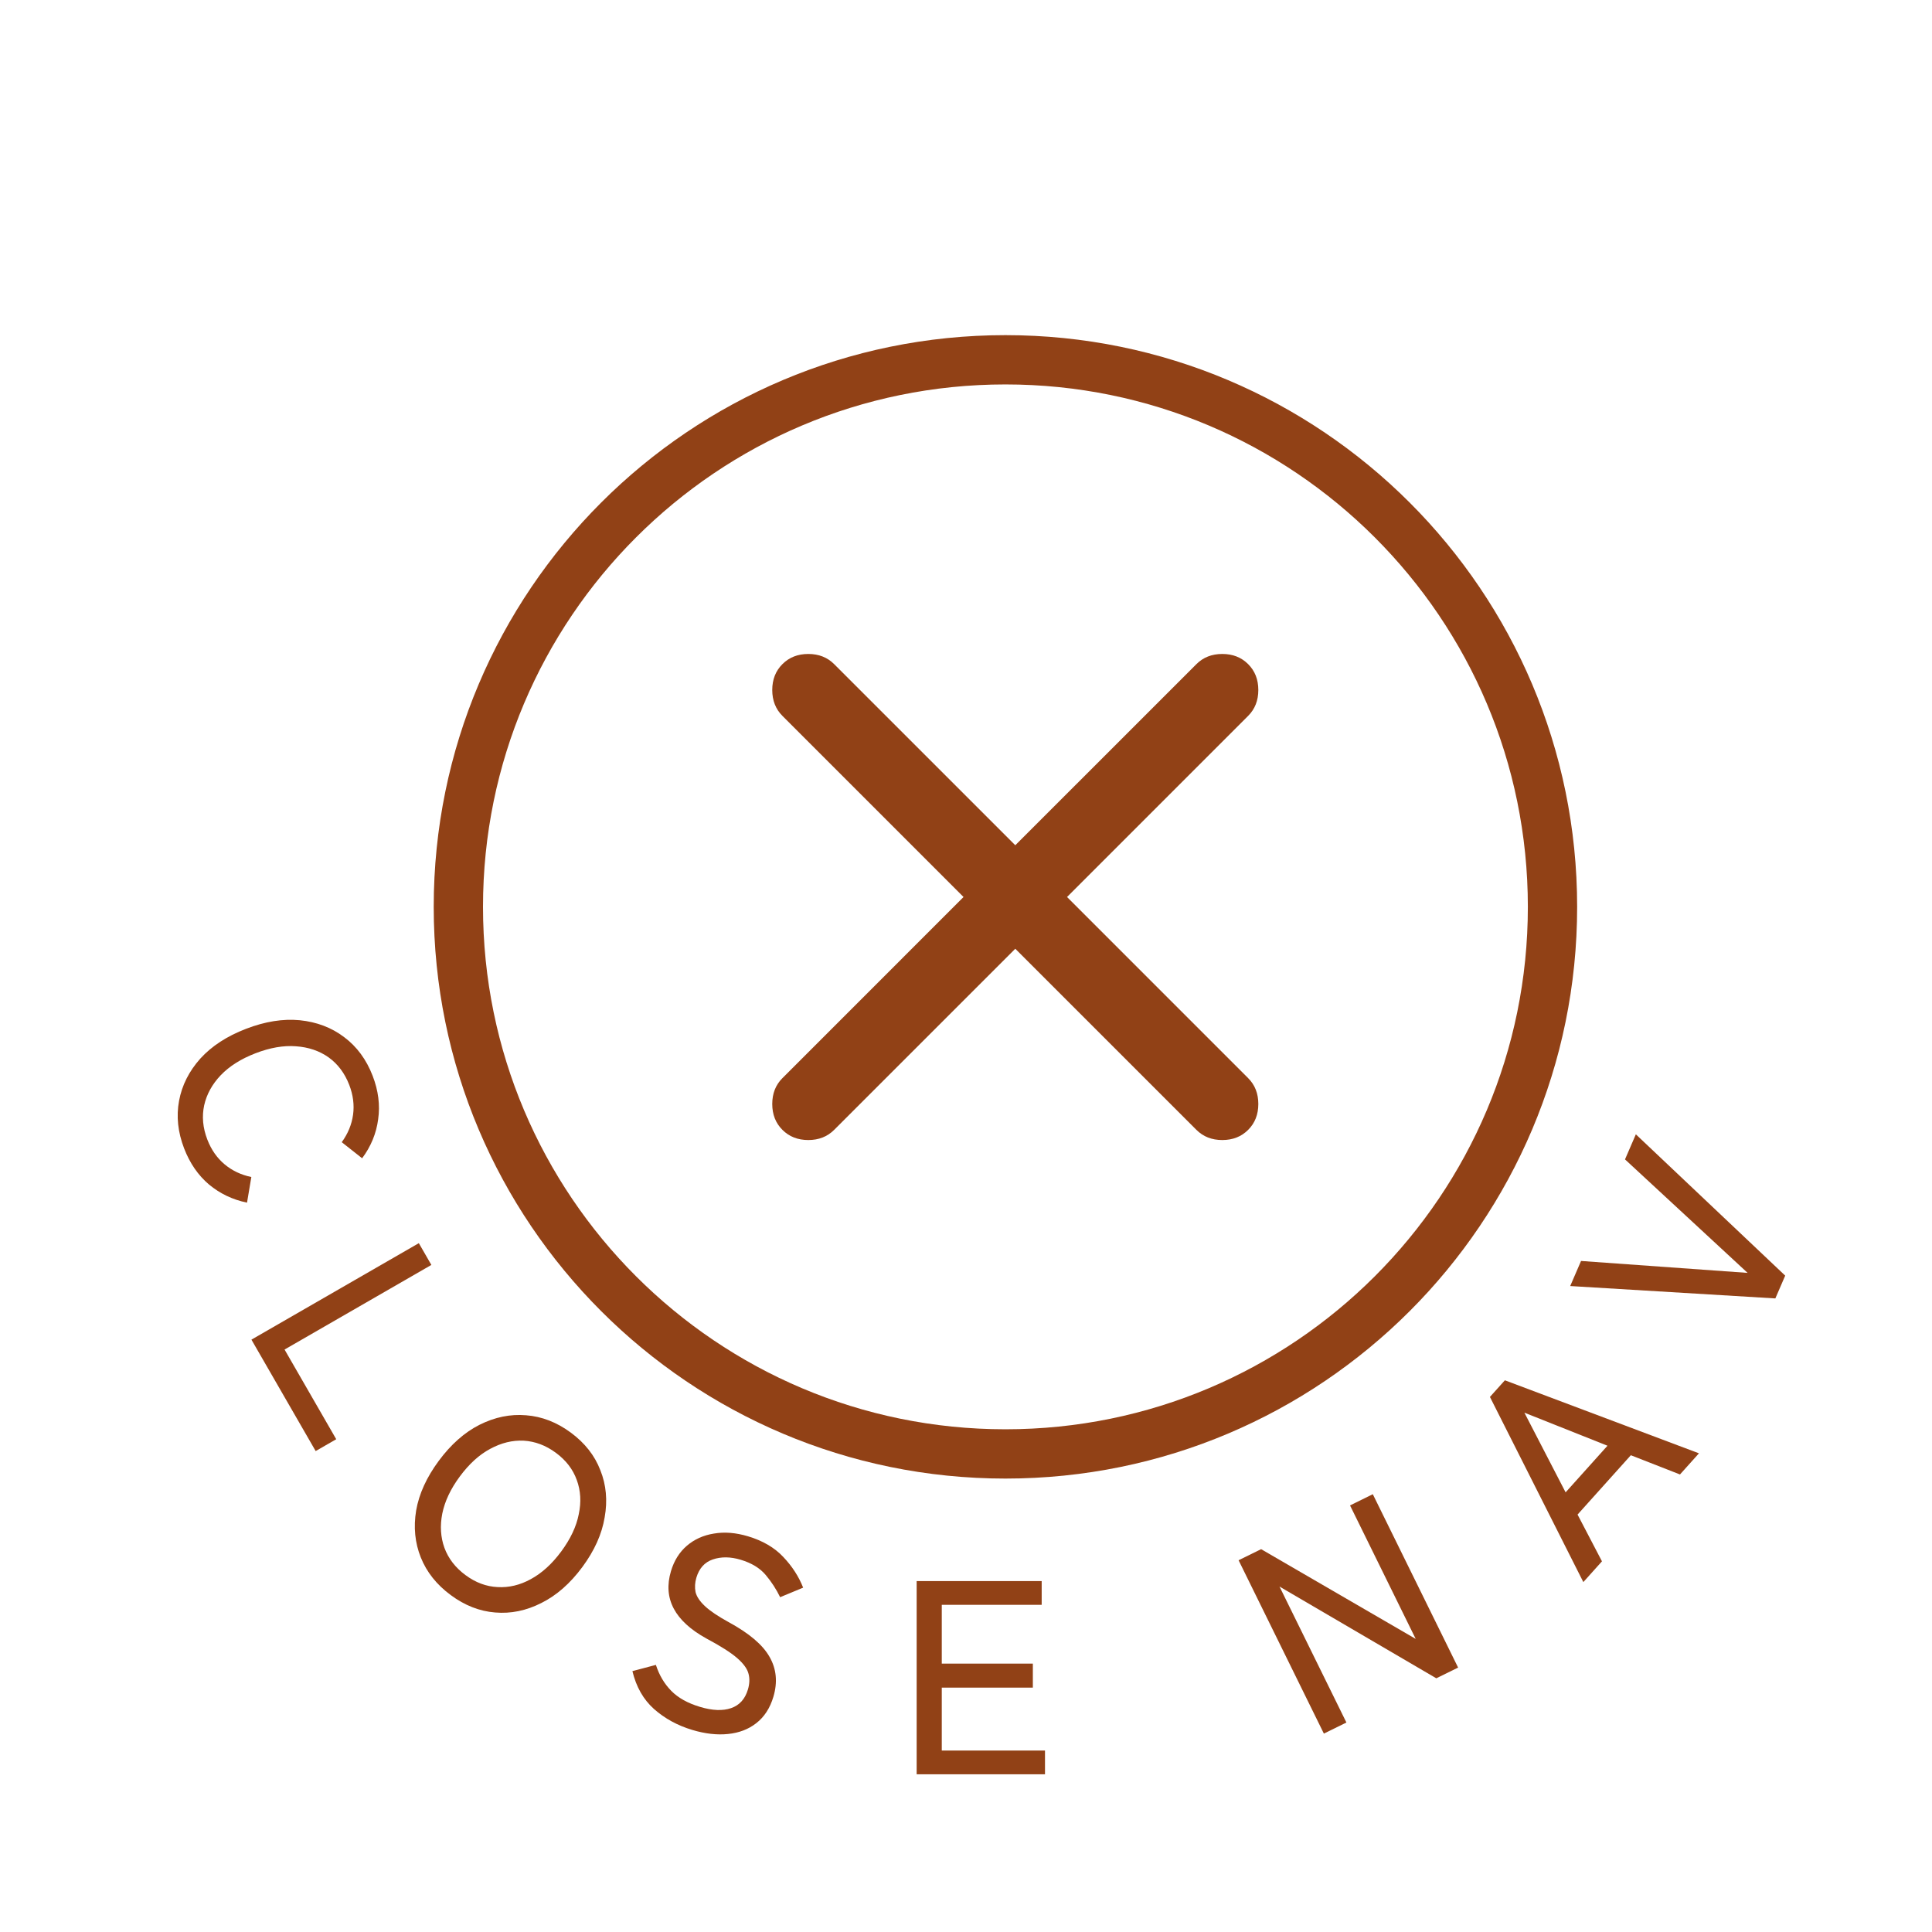 <svg width="98" height="98" viewBox="0 0 98 98" fill="none" xmlns="http://www.w3.org/2000/svg">
<path d="M51.5 48.125L42.312 57.312C41.969 57.656 41.531 57.828 41 57.828C40.469 57.828 40.031 57.656 39.688 57.312C39.344 56.969 39.172 56.531 39.172 56C39.172 55.469 39.344 55.031 39.688 54.688L48.875 45.5L39.688 36.312C39.344 35.969 39.172 35.531 39.172 35C39.172 34.469 39.344 34.031 39.688 33.688C40.031 33.344 40.469 33.172 41 33.172C41.531 33.172 41.969 33.344 42.312 33.688L51.5 42.875L60.688 33.688C61.031 33.344 61.469 33.172 62 33.172C62.531 33.172 62.969 33.344 63.312 33.688C63.656 34.031 63.828 34.469 63.828 35C63.828 35.531 63.656 35.969 63.312 36.312L54.125 45.5L63.312 54.688C63.656 55.031 63.828 55.469 63.828 56C63.828 56.531 63.656 56.969 63.312 57.312C62.969 57.656 62.531 57.828 62 57.828C61.469 57.828 61.031 57.656 60.688 57.312L51.5 48.125Z" fill="#914116"/>
<path d="M23.25 46C23.25 30.674 35.674 18.25 51 18.25C66.326 18.25 78.75 30.674 78.75 46C78.75 61.326 66.326 73.75 51 73.75C35.674 73.75 23.25 61.326 23.25 46Z" stroke="#914116" stroke-width="2.5"/>
<path d="M9.341 58.257C9.022 57.43 8.936 56.623 9.083 55.836C9.23 55.049 9.59 54.335 10.163 53.694C10.739 53.062 11.511 52.559 12.478 52.187C13.444 51.814 14.354 51.669 15.206 51.751C16.069 51.838 16.82 52.124 17.457 52.608C18.102 53.09 18.584 53.744 18.903 54.572C19.192 55.321 19.285 56.055 19.182 56.775C19.088 57.491 18.817 58.151 18.369 58.753L17.335 57.937C17.649 57.506 17.84 57.042 17.909 56.545C17.977 56.049 17.913 55.544 17.715 55.03C17.486 54.438 17.137 53.972 16.666 53.633C16.199 53.303 15.647 53.116 15.009 53.072C14.381 53.024 13.696 53.142 12.956 53.428C12.225 53.71 11.637 54.081 11.195 54.542C10.761 54.999 10.482 55.507 10.357 56.065C10.235 56.632 10.288 57.212 10.517 57.804C10.715 58.318 11.006 58.736 11.39 59.058C11.774 59.38 12.227 59.595 12.749 59.704L12.53 61.004C11.802 60.854 11.159 60.547 10.6 60.083C10.049 59.614 9.63 59.006 9.341 58.257Z" fill="#914116"/>
<path d="M46.497 90V80.2H52.839V81.404H47.771V84.386H52.391V85.604H47.771V88.796H53.007V90H46.497Z" fill="#914116"/>
<path d="M67.153 87.936L62.827 79.143L63.97 78.581L71.811 83.133L68.48 76.362L69.635 75.793L73.962 84.587L72.856 85.131L64.903 80.478L68.296 87.374L67.153 87.936Z" fill="#914116"/>
<path d="M80.314 80.251L75.576 70.859L76.334 70.015L86.179 73.719L85.216 74.792L82.724 73.816L80.021 76.826L81.259 79.198L80.314 80.251ZM79.415 75.699L81.539 73.334L77.324 71.657L79.415 75.699Z" fill="#914116"/>
<path d="M90.054 65.862L79.648 65.234L80.198 63.962L88.647 64.567L82.428 58.81L82.978 57.538L90.554 64.706L90.054 65.862Z" fill="#914116"/>
<path d="M35.118 87.751C34.367 87.526 33.718 87.171 33.171 86.686C32.633 86.204 32.27 85.564 32.079 84.767L33.27 84.451C33.437 84.968 33.695 85.406 34.046 85.764C34.397 86.123 34.885 86.395 35.511 86.582C36.137 86.77 36.662 86.79 37.085 86.644C37.509 86.498 37.793 86.184 37.937 85.701C38.023 85.415 38.034 85.15 37.97 84.907C37.909 84.655 37.716 84.388 37.392 84.105C37.067 83.823 36.547 83.493 35.833 83.113C34.219 82.222 33.62 81.083 34.034 79.697C34.194 79.16 34.465 78.729 34.844 78.405C35.224 78.08 35.679 77.875 36.211 77.79C36.746 77.697 37.322 77.743 37.939 77.927C38.69 78.152 39.287 78.501 39.73 78.974C40.182 79.45 40.518 79.97 40.739 80.533L39.572 81.017C39.379 80.618 39.136 80.243 38.842 79.892C38.547 79.541 38.123 79.283 37.568 79.117C37.05 78.962 36.578 78.957 36.155 79.103C35.743 79.243 35.466 79.55 35.324 80.024C35.249 80.274 35.235 80.519 35.281 80.756C35.338 80.988 35.496 81.225 35.755 81.468C36.013 81.711 36.414 81.982 36.958 82.281C37.998 82.845 38.689 83.432 39.033 84.041C39.386 84.653 39.451 85.33 39.229 86.072C39.058 86.645 38.769 87.089 38.363 87.406C37.968 87.717 37.489 87.9 36.927 87.956C36.374 88.014 35.771 87.946 35.118 87.751Z" fill="#914116"/>
<path d="M22.862 80.909C22.149 80.382 21.644 79.747 21.346 79.004C21.048 78.261 20.969 77.466 21.109 76.618C21.256 75.775 21.638 74.937 22.254 74.104C22.87 73.271 23.559 72.66 24.322 72.273C25.098 71.883 25.884 71.722 26.682 71.789C27.485 71.849 28.243 72.143 28.956 72.67C29.669 73.197 30.168 73.833 30.453 74.578C30.751 75.321 30.823 76.117 30.671 76.968C30.531 77.816 30.153 78.657 29.537 79.49C28.921 80.323 28.227 80.93 27.457 81.313C26.694 81.7 25.914 81.861 25.117 81.793C24.327 81.731 23.575 81.437 22.862 80.909ZM23.612 79.896C24.122 80.274 24.663 80.476 25.234 80.504C25.813 80.538 26.377 80.403 26.925 80.101C27.487 79.797 28.001 79.329 28.467 78.699C28.939 78.061 29.235 77.433 29.356 76.814C29.49 76.194 29.456 75.611 29.255 75.068C29.061 74.529 28.709 74.072 28.198 73.694C27.688 73.317 27.144 73.112 26.565 73.078C25.993 73.05 25.427 73.188 24.865 73.493C24.309 73.789 23.795 74.257 23.323 74.895C22.857 75.525 22.561 76.153 22.434 76.779C22.313 77.398 22.35 77.977 22.544 78.515C22.745 79.058 23.101 79.519 23.612 79.896Z" fill="#914116"/>
<path d="M12.754 67.953L21.245 63.059L21.881 64.163L14.434 68.455L17.055 73.004L16.012 73.605L12.754 67.953Z" fill="#914116"/>
</svg>
